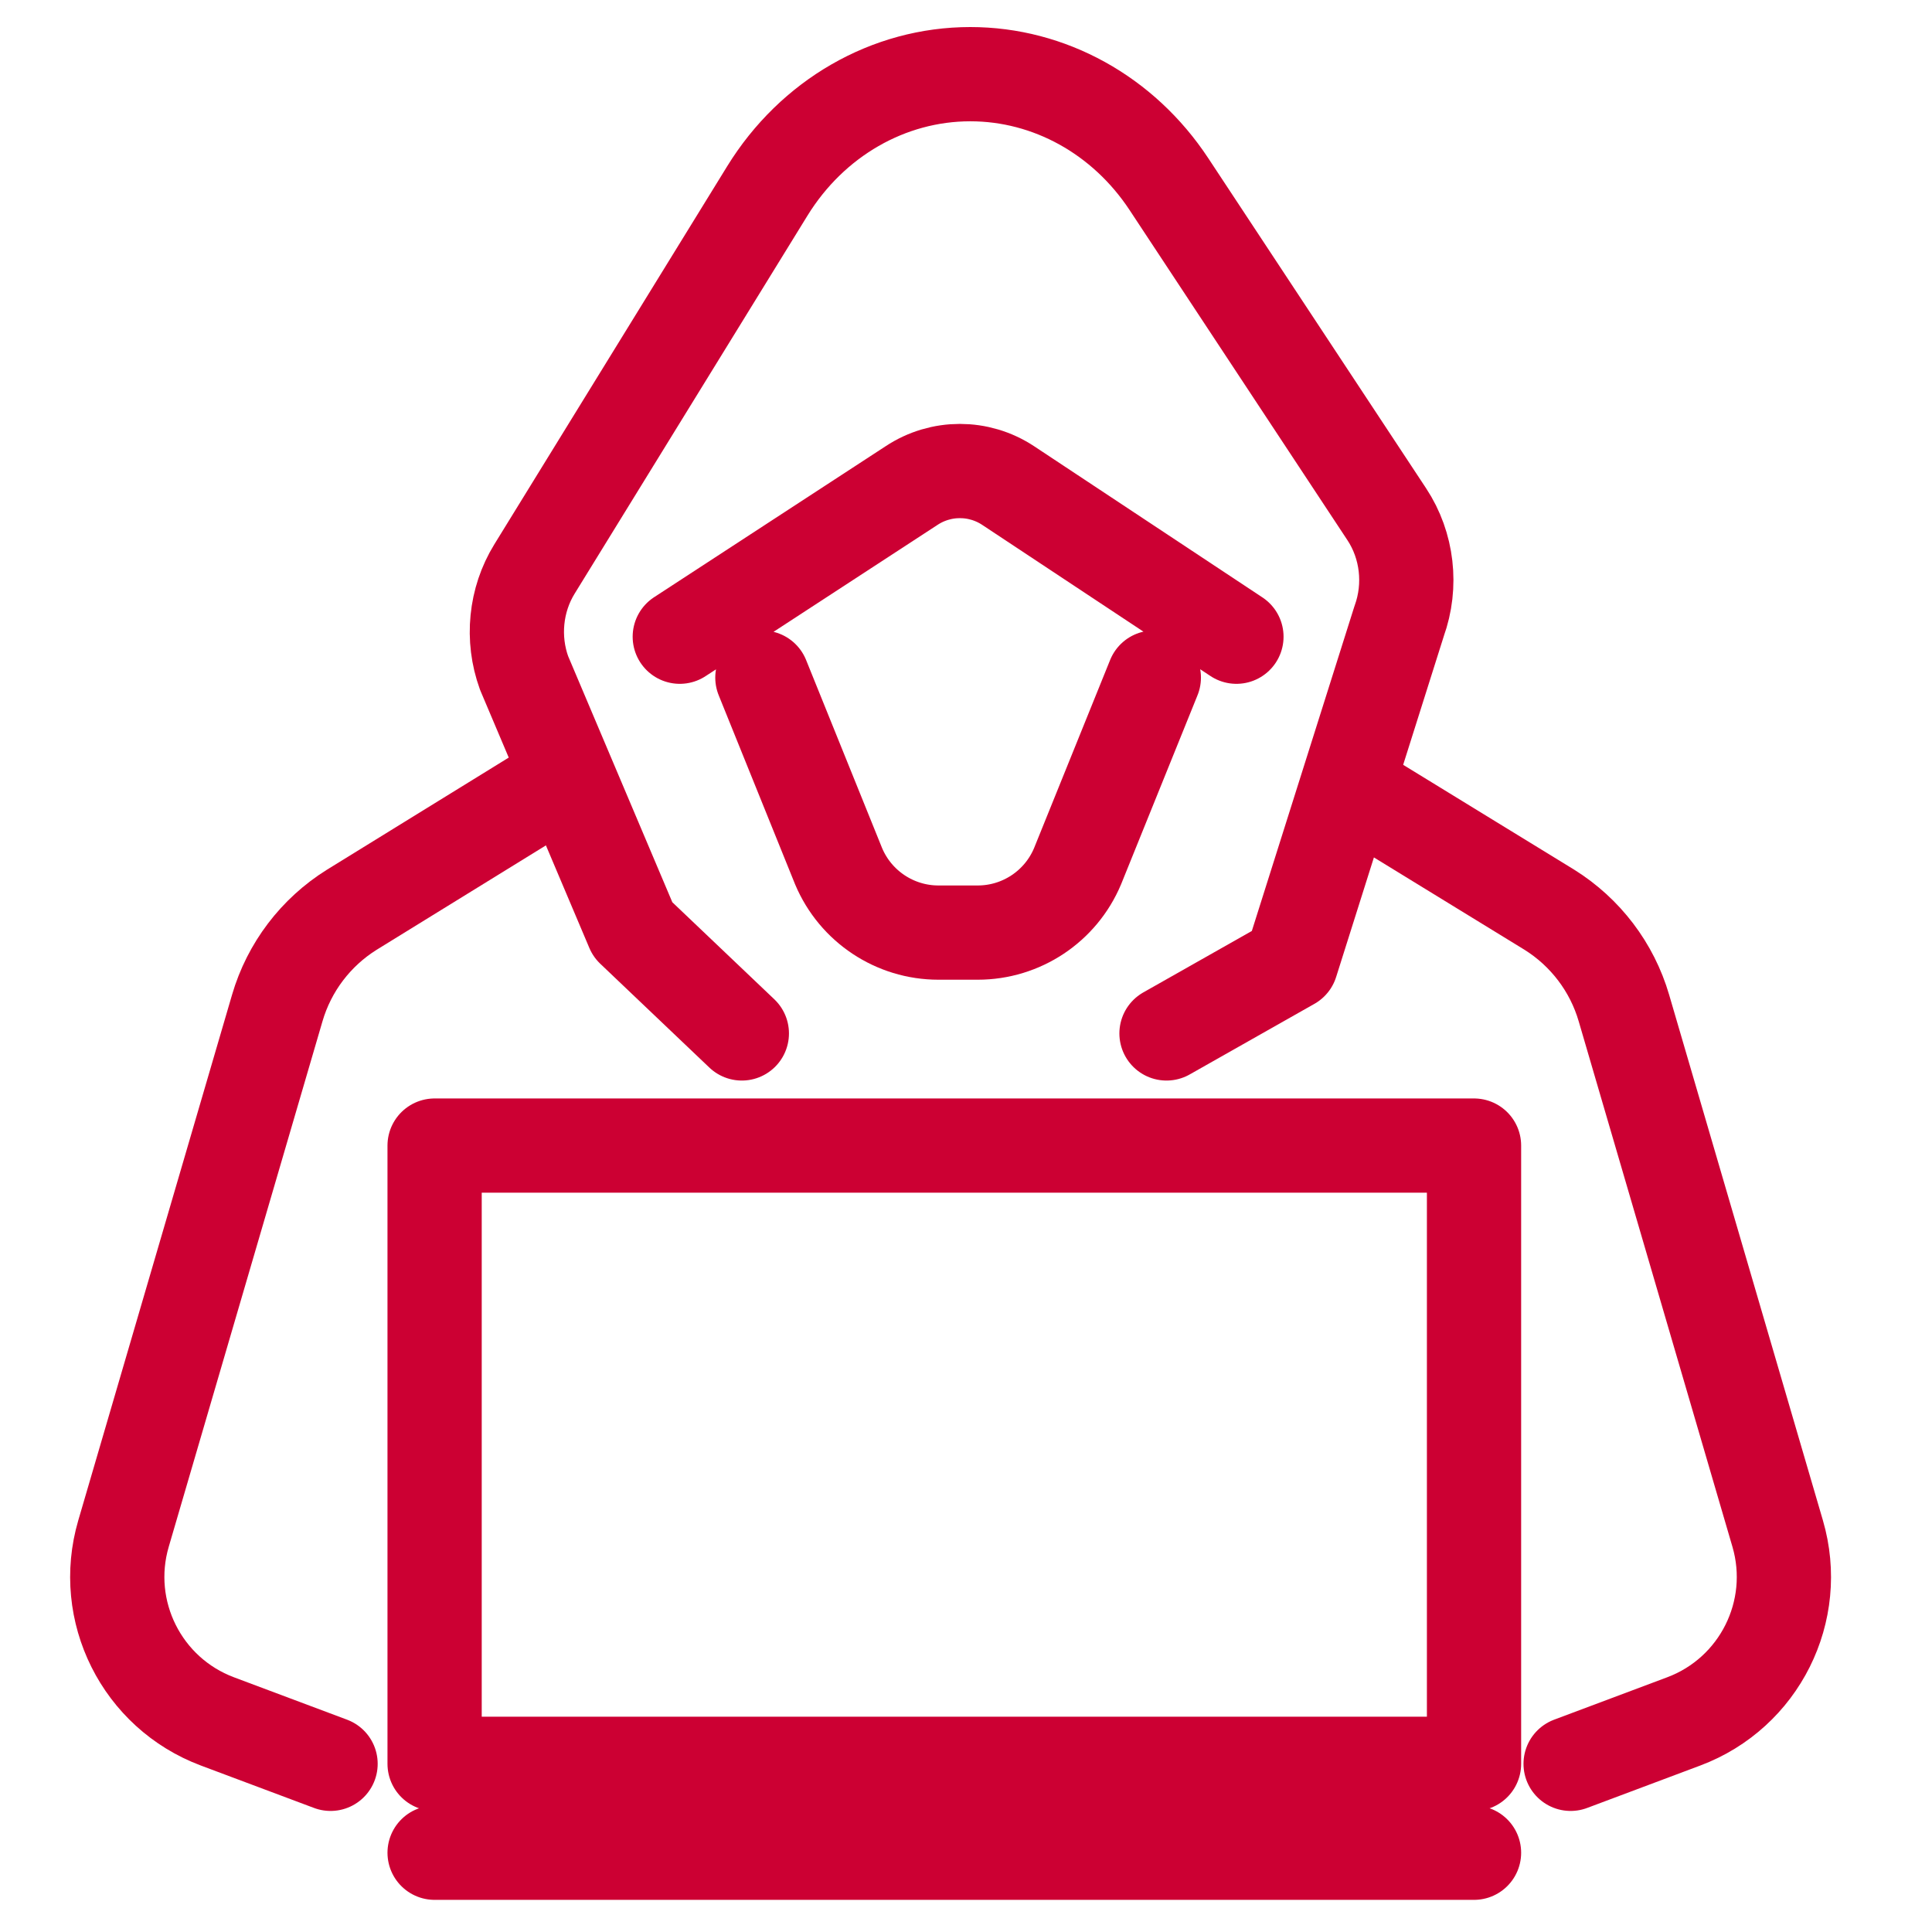 <svg width="41" height="41" viewBox="0 0 41 41" fill="none" xmlns="http://www.w3.org/2000/svg">
<path d="M14.426 13.512L19.344 10.305C19.966 9.893 20.774 9.893 21.396 10.305L26.239 13.512M16.179 14.38L17.797 18.384C18.156 19.236 18.991 19.791 19.915 19.791H20.749C21.674 19.791 22.509 19.236 22.867 18.384L24.486 14.38" stroke="#CC0033" stroke-width="2" stroke-miterlimit="10" stroke-linecap="round" stroke-linejoin="round"/>
<path d="M24.755 21.931L27.401 20.433L29.692 13.181C29.965 12.426 29.867 11.576 29.43 10.914L24.806 3.907C23.841 2.444 22.269 1.574 20.591 1.574C18.856 1.574 17.237 2.506 16.284 4.052L11.342 12.076C10.939 12.73 10.857 13.552 11.122 14.282L13.428 19.728L15.743 21.931" stroke="#CC0033" stroke-width="2" stroke-miterlimit="10" stroke-linecap="round" stroke-linejoin="round"/>
<path d="M31.281 24.311H9.223V37.431H31.281V24.311Z" stroke="#CC0033" stroke-width="2" stroke-miterlimit="10" stroke-linecap="round" stroke-linejoin="round"/>
<path d="M9.223 39.318H31.281" stroke="#CC0033" stroke-width="2" stroke-miterlimit="10" stroke-linecap="round" stroke-linejoin="round"/>
<path d="M28.739 16.767L32.88 19.306C33.645 19.784 34.209 20.526 34.462 21.392L37.725 32.545C38.206 34.191 37.337 35.929 35.731 36.531L33.331 37.431M11.847 16.604L7.466 19.306C6.7 19.784 6.137 20.526 5.884 21.392L2.621 32.545C2.139 34.191 3.009 35.929 4.614 36.531L7.015 37.431" stroke="#CC0033" stroke-width="2" stroke-miterlimit="10" stroke-linecap="round" stroke-linejoin="round"/>
</svg>
